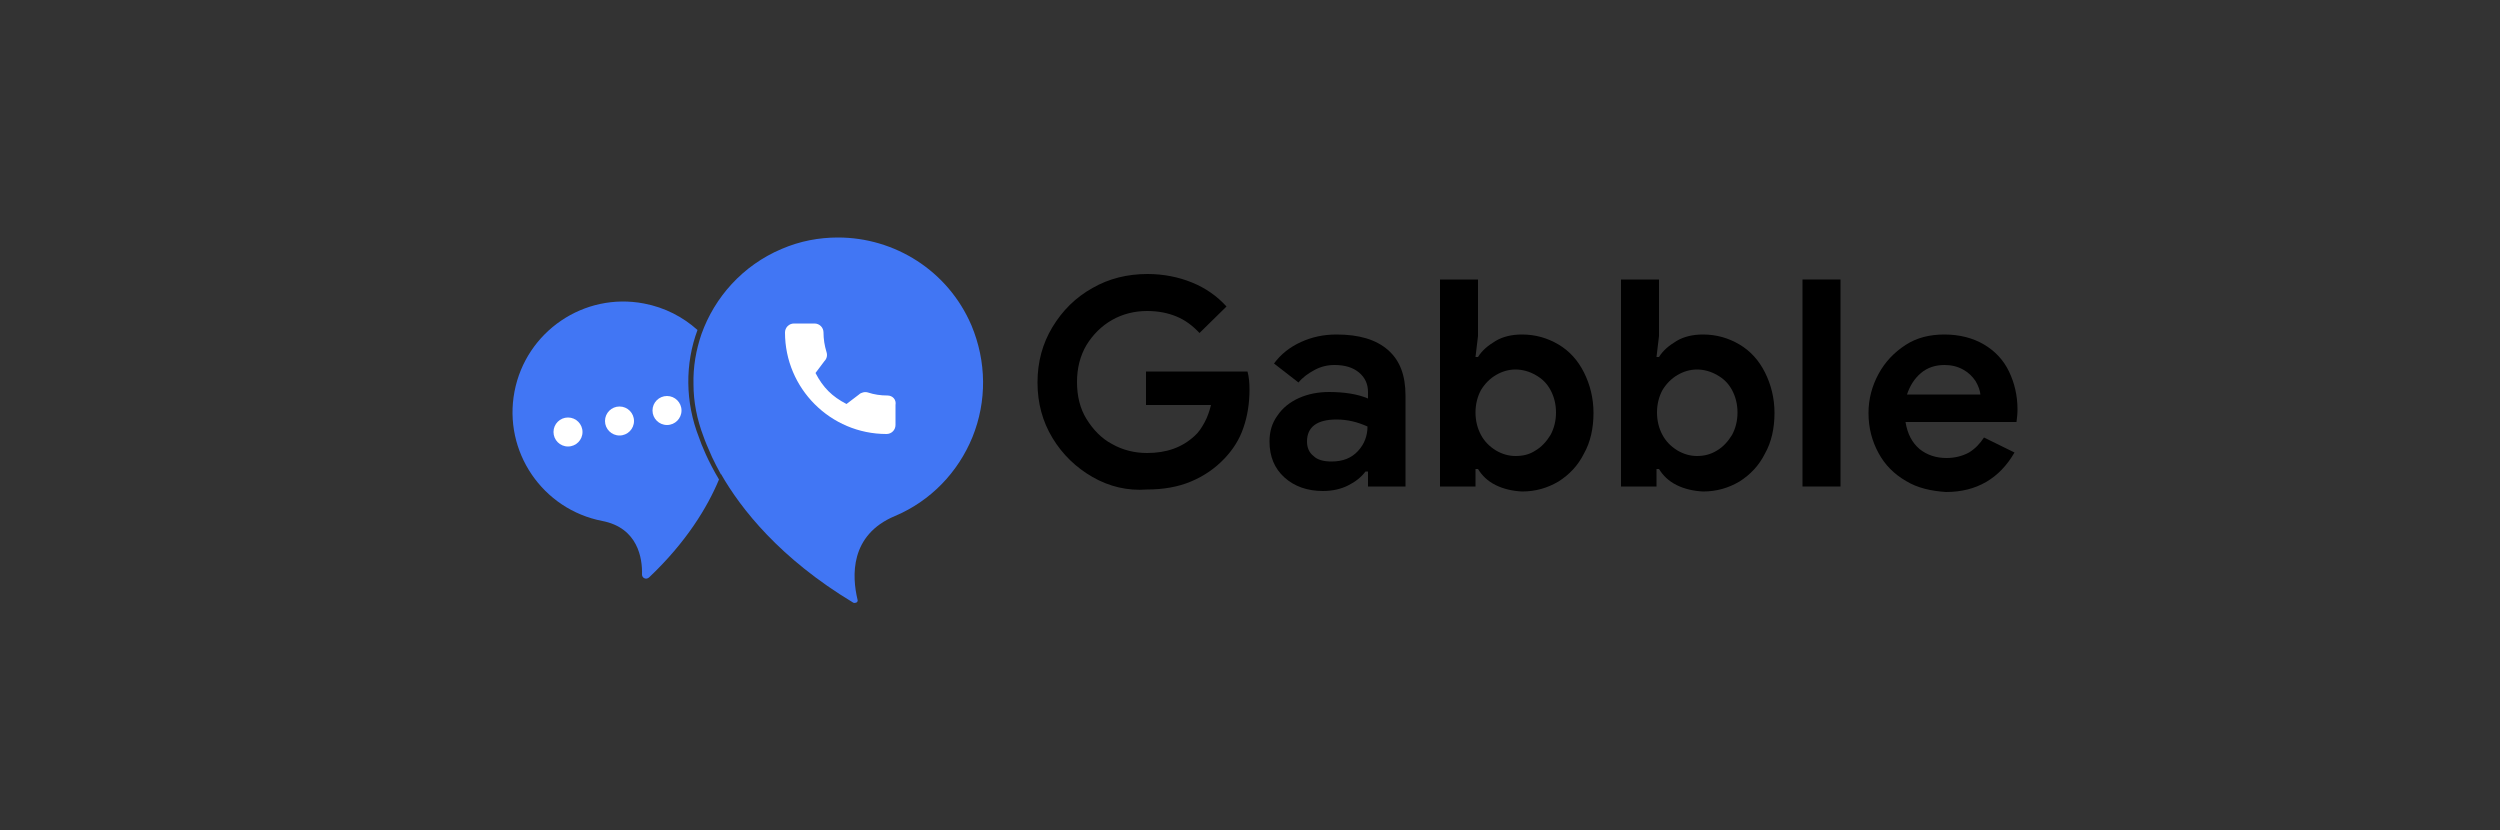 <?xml version="1.0" encoding="utf-8"?>
<!-- Generator: Adobe Illustrator 24.2.1, SVG Export Plug-In . SVG Version: 6.00 Build 0)  -->
<svg version="1.1" id="Layer_1" xmlns="http://www.w3.org/2000/svg" xmlns:xlink="http://www.w3.org/1999/xlink" x="0px" y="0px"
	 viewBox="0 0 500 166" style="enable-background:new 0 0 500 166;" xml:space="preserve">
<rect x="0" y="0" width="500" height="166" fill="#333333" stroke="none"/>
<style type="text/css">
	.st0{enable-background:new    ;}
	.st1{fill:#4176F4;}
	.st2{fill:#FFFFFF;}
</style>
<g>
	<g class="st0">
		<path d="M218.5,95.4c-3.3-1.9-6-4.5-8-7.8s-3-7-3-11.1s1-7.8,3-11.1s4.6-5.9,8-7.8c3.3-1.9,7-2.8,11-2.8c3.2,0,6.2,0.6,8.9,1.7
			c2.7,1.1,5,2.7,6.9,4.8l-5.4,5.3c-1.4-1.5-2.9-2.6-4.6-3.3c-1.7-0.7-3.6-1.1-5.9-1.1c-2.5,0-4.9,0.6-7,1.8c-2.1,1.2-3.8,2.9-5.1,5
			c-1.3,2.2-1.9,4.7-1.9,7.4c0,2.8,0.6,5.3,1.9,7.4s3,3.9,5.1,5c2.1,1.2,4.5,1.8,7,1.8c3.9,0,7-1.1,9.5-3.4c0.8-0.7,1.4-1.6,2-2.7
			s1-2.3,1.3-3.5h-13v-6.7h20.3c0.3,1.1,0.4,2.3,0.4,3.6c0,2.7-0.4,5.3-1.2,7.6c-0.8,2.4-2.1,4.4-3.8,6.2c-1.9,2-4.1,3.5-6.7,4.6
			c-2.6,1.1-5.6,1.6-8.8,1.6C225.5,98.2,221.8,97.3,218.5,95.4z"/>
		<path d="M256.9,95.5c-2-1.8-3-4.2-3-7.2c0-2,0.5-3.7,1.6-5.2c1-1.5,2.5-2.7,4.3-3.5s3.8-1.2,6-1.2c3,0,5.7,0.4,7.8,1.3v-1.3
			c0-1.6-0.6-2.9-1.8-3.9c-1.2-1-2.8-1.5-4.9-1.5c-1.4,0-2.7,0.3-4,1s-2.4,1.5-3.2,2.5l-4.9-3.8c1.4-1.9,3.2-3.3,5.4-4.3
			c2.2-1,4.5-1.5,7.1-1.5c4.5,0,7.9,1,10.3,3.1s3.5,5.1,3.5,9.1v18.2h-7.5v-3h-0.5c-0.9,1.2-2.1,2.1-3.5,2.8s-3.1,1.1-5,1.1
			C261.5,98.2,258.9,97.3,256.9,95.5z M271.6,90.2c1.3-1.4,1.9-3.1,1.9-4.9c-2-0.9-4-1.4-6.2-1.4c-3.9,0-5.9,1.5-5.9,4.4
			c0,1.2,0.4,2.2,1.3,2.9c0.8,0.8,2.1,1.1,3.6,1.1C268.6,92.3,270.3,91.6,271.6,90.2z"/>
		<path d="M299.1,97c-1.6-0.8-2.7-1.9-3.5-3.2h-0.5v3.5H288V55.9h7.6v11.3l-0.5,4.2h0.5c0.8-1.3,2-2.3,3.5-3.2s3.3-1.3,5.3-1.3
			c2.7,0,5.1,0.7,7.3,2c2.2,1.3,3.9,3.2,5.1,5.6s1.9,5.1,1.9,8.1s-0.6,5.8-1.9,8.1c-1.2,2.4-2.9,4.2-5.1,5.6c-2.2,1.3-4.6,2-7.3,2
			C302.5,98.2,300.7,97.8,299.1,97z M307.1,90.1c1.2-0.7,2.2-1.8,3-3.1c0.7-1.3,1.1-2.8,1.1-4.5s-0.4-3.2-1.1-4.5s-1.7-2.3-3-3
			c-1.2-0.7-2.6-1.1-4-1.1s-2.7,0.4-3.9,1.1c-1.2,0.7-2.2,1.7-3,3c-0.7,1.3-1.1,2.8-1.1,4.5s0.4,3.2,1.1,4.5s1.7,2.3,3,3.1
			c1.2,0.7,2.5,1.1,3.9,1.1C304.6,91.2,305.9,90.9,307.1,90.1z"/>
		<path d="M335.3,97c-1.6-0.8-2.7-1.9-3.5-3.2h-0.5v3.5h-7.1V55.9h7.6v11.3l-0.5,4.2h0.5c0.8-1.3,2-2.3,3.5-3.2s3.3-1.3,5.3-1.3
			c2.7,0,5.1,0.7,7.3,2c2.2,1.3,3.9,3.2,5.1,5.6s1.9,5.1,1.9,8.1s-0.6,5.8-1.9,8.1c-1.2,2.4-2.9,4.2-5.1,5.6c-2.2,1.3-4.6,2-7.3,2
			C338.7,98.2,336.9,97.8,335.3,97z M343.4,90.1c1.2-0.7,2.2-1.8,3-3.1c0.7-1.3,1.1-2.8,1.1-4.5s-0.4-3.2-1.1-4.5s-1.7-2.3-3-3
			c-1.2-0.7-2.6-1.1-4-1.1s-2.7,0.4-3.9,1.1c-1.2,0.7-2.2,1.7-3,3c-0.7,1.3-1.1,2.8-1.1,4.5s0.4,3.2,1.1,4.5s1.7,2.3,3,3.1
			c1.2,0.7,2.5,1.1,3.9,1.1S342.1,90.9,343.4,90.1z"/>
		<path d="M360.5,55.9h7.6v41.4h-7.6V55.9z"/>
		<path d="M381.2,96.2c-2.4-1.4-4.2-3.2-5.5-5.6s-2-5-2-8c0-2.8,0.7-5.4,2-7.8s3.1-4.3,5.4-5.8s4.9-2.1,7.8-2.1c3,0,5.7,0.7,7.9,2
			c2.2,1.3,3.9,3.1,5,5.4s1.7,4.8,1.7,7.6c0,0.9-0.1,1.7-0.2,2.5h-22.2c0.4,2.4,1.3,4.1,2.8,5.4c1.5,1.2,3.3,1.8,5.4,1.8
			c1.7,0,3.2-0.4,4.5-1.1c1.3-0.8,2.2-1.8,3-3l6.1,3c-3,5.2-7.6,7.9-13.7,7.9C386.2,98.2,383.5,97.6,381.2,96.2z M396.1,79
			c-0.1-0.9-0.4-1.8-1-2.8c-0.6-0.9-1.4-1.7-2.5-2.3c-1.1-0.6-2.3-0.9-3.7-0.9c-1.8,0-3.4,0.5-4.7,1.6c-1.3,1.1-2.2,2.5-2.8,4.3
			h14.7V79z"/>
	</g>
	<g>
		<path class="st1" d="M139.8,87.5c-2.8-7.1-2.8-14.8-0.3-21.5c-2.9-2.6-6.5-4.5-10.7-5.3c-12-2.3-23.6,5.6-25.9,17.6
			c-2.3,12,5.6,23.6,17.6,25.9c7.1,1.4,8,7.5,7.9,10.7c0,0.7,0.8,1.1,1.4,0.6c7.5-7.1,11.7-14.1,14-19.6
			C141.6,92.2,140.3,89,139.8,87.5z"/>
		<path class="st1" d="M194.3,65.1c-4.7-11-15.4-17.6-26.7-17.6c-3.8,0-7.6,0.7-11.3,2.3c-7.8,3.3-13.4,9.7-16,17
			c-1.1,3.2-1.7,6.6-1.6,10.1c0,3.5,0.7,7,2,10.4c0.3,0.9,0.9,2.3,1.7,4.1c0.5,1.1,1.1,2.2,1.8,3.5c0,0,0,0,0-0.1
			c4,7,11.8,16.9,26.4,25.7c0.3,0.2,0.6,0,0.7,0c0.2-0.1,0.3-0.4,0.2-0.6c-1.1-4.6-1.6-12.9,7.5-16.7c7.1-3,12.6-8.7,15.5-15.8
			C197.4,80.2,197.3,72.3,194.3,65.1z"/>
	</g>
	<g>
		<g>
			<path class="st2" d="M177.5,79.1c-1.4,0-2.7-0.2-3.9-0.6c-0.6-0.2-1.4,0-1.8,0.4l-2.5,1.9c-2.9-1.5-4.7-3.3-6.2-6.2l1.8-2.4
				c0.5-0.5,0.6-1.2,0.4-1.8c-0.4-1.3-0.6-2.6-0.6-3.9c0-1-0.8-1.8-1.8-1.8h-4.1c-1,0-1.8,0.8-1.8,1.8c0,11.2,9.1,20.3,20.3,20.3
				c1,0,1.8-0.8,1.8-1.8v-4C179.3,79.9,178.5,79.1,177.5,79.1z"/>
		</g>
	</g>
</g>
<g>
	<circle class="st2" cx="113.6" cy="86.4" r="2.9"/>
	<circle class="st2" cx="123.9" cy="84.2" r="2.9"/>
	<circle class="st2" cx="133.4" cy="82.1" r="2.9"/>
</g>
</svg>
